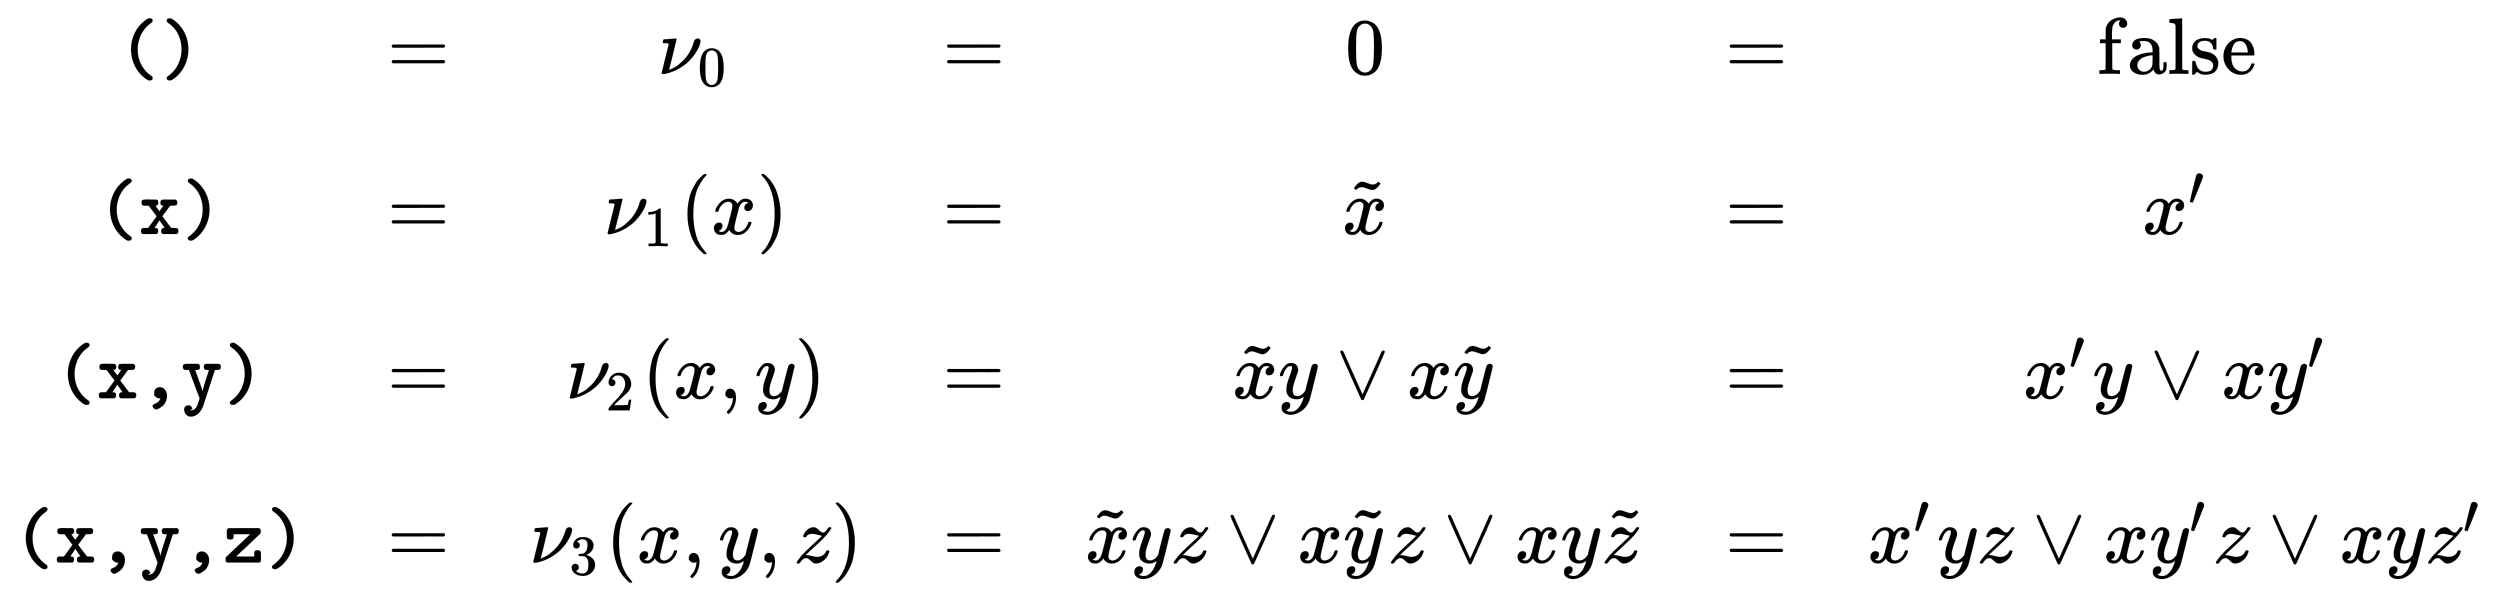 <svg xmlns:xlink="http://www.w3.org/1999/xlink" width="72.495ex" height="17.176ex" style="vertical-align: -8.005ex;" viewBox="0 -3948.7 31212.8 7395.2" role="img" focusable="false" xmlns="http://www.w3.org/2000/svg" aria-labelledby="MathJax-SVG-1-Title">
<title id="MathJax-SVG-1-Title">{\displaystyle {\begin{matrix}{\texttt {()}}&amp;=&amp;\nu _{0}&amp;=&amp;0&amp;=&amp;\mathrm {false} \\[6pt]{\texttt {(x)}}&amp;=&amp;\nu _{1}(x)&amp;=&amp;{\tilde {x}}&amp;=&amp;x^{\prime }\\[6pt]{\texttt {(x,y)}}&amp;=&amp;\nu _{2}(x,y)&amp;=&amp;{\tilde {x}}y\lor x{\tilde {y}}&amp;=&amp;x^{\prime }y\lor xy^{\prime }\\[6pt]{\texttt {(x,y,z)}}&amp;=&amp;\nu _{3}(x,y,z)&amp;=&amp;{\tilde {x}}yz\lor x{\tilde {y}}z\lor xy{\tilde {z}}&amp;=&amp;x^{\prime }yz\lor xy^{\prime }z\lor xyz^{\prime }\end{matrix}}}</title>
<defs aria-hidden="true">
<path stroke-width="1" id="E1-MJTT-28" d="M437 -53Q437 -82 399 -82H394Q377 -82 342 -55Q259 7 213 102T166 306Q166 412 211 507T342 667Q377 694 393 694H399Q437 694 437 665Q437 654 426 643T397 620T356 584T311 525Q301 511 290 488T264 412T250 306Q250 191 300 105T422 -27Q437 -37 437 -53Z"></path>
<path stroke-width="1" id="E1-MJTT-29" d="M87 664Q87 694 126 694Q138 694 147 690T183 667Q266 605 312 510T358 306Q358 193 307 93T161 -70Q142 -82 126 -82Q105 -82 96 -73T87 -53Q87 -47 88 -44Q92 -36 116 -19T173 34T230 119Q273 206 273 306Q273 408 231 494T109 635Q87 649 87 664Z"></path>
<path stroke-width="1" id="E1-MJMAIN-3D" d="M56 347Q56 360 70 367H707Q722 359 722 347Q722 336 708 328L390 327H72Q56 332 56 347ZM56 153Q56 168 72 173H708Q722 163 722 153Q722 140 707 133H70Q56 140 56 153Z"></path>
<path stroke-width="1" id="E1-MJMATHI-3BD" d="M74 431Q75 431 146 436T219 442Q231 442 231 434Q231 428 185 241L137 51H140L150 55Q161 59 177 67T214 86T261 119T312 165Q410 264 445 394Q458 442 496 442Q509 442 519 434T530 411Q530 390 516 352T469 262T388 162T267 70T106 5Q81 -2 71 -2Q66 -2 59 -1T51 1Q45 5 45 11Q45 13 88 188L132 364Q133 377 125 380T86 385H65Q59 391 59 393T61 412Q65 431 74 431Z"></path>
<path stroke-width="1" id="E1-MJMAIN-30" d="M96 585Q152 666 249 666Q297 666 345 640T423 548Q460 465 460 320Q460 165 417 83Q397 41 362 16T301 -15T250 -22Q224 -22 198 -16T137 16T82 83Q39 165 39 320Q39 494 96 585ZM321 597Q291 629 250 629Q208 629 178 597Q153 571 145 525T137 333Q137 175 145 125T181 46Q209 16 250 16Q290 16 318 46Q347 76 354 130T362 333Q362 478 354 524T321 597Z"></path>
<path stroke-width="1" id="E1-MJMAIN-66" d="M273 0Q255 3 146 3Q43 3 34 0H26V46H42Q70 46 91 49Q99 52 103 60Q104 62 104 224V385H33V431H104V497L105 564L107 574Q126 639 171 668T266 704Q267 704 275 704T289 705Q330 702 351 679T372 627Q372 604 358 590T321 576T284 590T270 627Q270 647 288 667H284Q280 668 273 668Q245 668 223 647T189 592Q183 572 182 497V431H293V385H185V225Q185 63 186 61T189 57T194 54T199 51T206 49T213 48T222 47T231 47T241 46T251 46H282V0H273Z"></path>
<path stroke-width="1" id="E1-MJMAIN-61" d="M137 305T115 305T78 320T63 359Q63 394 97 421T218 448Q291 448 336 416T396 340Q401 326 401 309T402 194V124Q402 76 407 58T428 40Q443 40 448 56T453 109V145H493V106Q492 66 490 59Q481 29 455 12T400 -6T353 12T329 54V58L327 55Q325 52 322 49T314 40T302 29T287 17T269 6T247 -2T221 -8T190 -11Q130 -11 82 20T34 107Q34 128 41 147T68 188T116 225T194 253T304 268H318V290Q318 324 312 340Q290 411 215 411Q197 411 181 410T156 406T148 403Q170 388 170 359Q170 334 154 320ZM126 106Q126 75 150 51T209 26Q247 26 276 49T315 109Q317 116 318 175Q318 233 317 233Q309 233 296 232T251 223T193 203T147 166T126 106Z"></path>
<path stroke-width="1" id="E1-MJMAIN-6C" d="M42 46H56Q95 46 103 60V68Q103 77 103 91T103 124T104 167T104 217T104 272T104 329Q104 366 104 407T104 482T104 542T103 586T103 603Q100 622 89 628T44 637H26V660Q26 683 28 683L38 684Q48 685 67 686T104 688Q121 689 141 690T171 693T182 694H185V379Q185 62 186 60Q190 52 198 49Q219 46 247 46H263V0H255L232 1Q209 2 183 2T145 3T107 3T57 1L34 0H26V46H42Z"></path>
<path stroke-width="1" id="E1-MJMAIN-73" d="M295 316Q295 356 268 385T190 414Q154 414 128 401Q98 382 98 349Q97 344 98 336T114 312T157 287Q175 282 201 278T245 269T277 256Q294 248 310 236T342 195T359 133Q359 71 321 31T198 -10H190Q138 -10 94 26L86 19L77 10Q71 4 65 -1L54 -11H46H42Q39 -11 33 -5V74V132Q33 153 35 157T45 162H54Q66 162 70 158T75 146T82 119T101 77Q136 26 198 26Q295 26 295 104Q295 133 277 151Q257 175 194 187T111 210Q75 227 54 256T33 318Q33 357 50 384T93 424T143 442T187 447H198Q238 447 268 432L283 424L292 431Q302 440 314 448H322H326Q329 448 335 442V310L329 304H301Q295 310 295 316Z"></path>
<path stroke-width="1" id="E1-MJMAIN-65" d="M28 218Q28 273 48 318T98 391T163 433T229 448Q282 448 320 430T378 380T406 316T415 245Q415 238 408 231H126V216Q126 68 226 36Q246 30 270 30Q312 30 342 62Q359 79 369 104L379 128Q382 131 395 131H398Q415 131 415 121Q415 117 412 108Q393 53 349 21T250 -11Q155 -11 92 58T28 218ZM333 275Q322 403 238 411H236Q228 411 220 410T195 402T166 381T143 340T127 274V267H333V275Z"></path>
<path stroke-width="1" id="E1-MJTT-78" d="M35 393Q35 417 46 424T89 432Q95 432 112 432T141 431H223Q238 422 241 415T244 393Q244 389 244 383T237 367T216 355Q209 355 209 354L234 319Q259 286 260 286L308 354Q308 355 301 355Q285 356 278 365T270 384L271 393Q271 420 289 428Q295 431 376 431H459Q460 430 465 427T472 422T476 416T480 407T481 393Q481 368 470 362T434 355H425H392L344 290Q295 225 295 223Q294 223 309 203T350 149L405 77L439 76H453Q474 76 484 69T495 38Q495 10 473 1H303Q281 9 281 32V38Q281 49 282 54T290 67T313 76Q324 76 324 77L259 173L197 77Q202 76 209 76Q225 75 233 68T241 55T242 38Q242 28 242 24T236 12T221 1H51Q29 9 29 32V38Q29 48 29 51T31 59T38 67T51 76H117L171 149Q224 222 224 223L124 355H90H78Q54 355 45 361T35 393Z"></path>
<path stroke-width="1" id="E1-MJMAIN-31" d="M213 578L200 573Q186 568 160 563T102 556H83V602H102Q149 604 189 617T245 641T273 663Q275 666 285 666Q294 666 302 660V361L303 61Q310 54 315 52T339 48T401 46H427V0H416Q395 3 257 3Q121 3 100 0H88V46H114Q136 46 152 46T177 47T193 50T201 52T207 57T213 61V578Z"></path>
<path stroke-width="1" id="E1-MJMAIN-28" d="M94 250Q94 319 104 381T127 488T164 576T202 643T244 695T277 729T302 750H315H319Q333 750 333 741Q333 738 316 720T275 667T226 581T184 443T167 250T184 58T225 -81T274 -167T316 -220T333 -241Q333 -250 318 -250H315H302L274 -226Q180 -141 137 -14T94 250Z"></path>
<path stroke-width="1" id="E1-MJMATHI-78" d="M52 289Q59 331 106 386T222 442Q257 442 286 424T329 379Q371 442 430 442Q467 442 494 420T522 361Q522 332 508 314T481 292T458 288Q439 288 427 299T415 328Q415 374 465 391Q454 404 425 404Q412 404 406 402Q368 386 350 336Q290 115 290 78Q290 50 306 38T341 26Q378 26 414 59T463 140Q466 150 469 151T485 153H489Q504 153 504 145Q504 144 502 134Q486 77 440 33T333 -11Q263 -11 227 52Q186 -10 133 -10H127Q78 -10 57 16T35 71Q35 103 54 123T99 143Q142 143 142 101Q142 81 130 66T107 46T94 41L91 40Q91 39 97 36T113 29T132 26Q168 26 194 71Q203 87 217 139T245 247T261 313Q266 340 266 352Q266 380 251 392T217 404Q177 404 142 372T93 290Q91 281 88 280T72 278H58Q52 284 52 289Z"></path>
<path stroke-width="1" id="E1-MJMAIN-29" d="M60 749L64 750Q69 750 74 750H86L114 726Q208 641 251 514T294 250Q294 182 284 119T261 12T224 -76T186 -143T145 -194T113 -227T90 -246Q87 -249 86 -250H74Q66 -250 63 -250T58 -247T55 -238Q56 -237 66 -225Q221 -64 221 250T66 725Q56 737 55 738Q55 746 60 749Z"></path>
<path stroke-width="1" id="E1-MJMAIN-7E" d="M179 251Q164 251 151 245T131 234T111 215L97 227L83 238Q83 239 95 253T121 283T142 304Q165 318 187 318T253 300T320 282Q335 282 348 288T368 299T388 318L402 306L416 295Q375 236 344 222Q330 215 313 215Q292 215 248 233T179 251Z"></path>
<path stroke-width="1" id="E1-MJMAIN-2032" d="M79 43Q73 43 52 49T30 61Q30 68 85 293T146 528Q161 560 198 560Q218 560 240 545T262 501Q262 496 260 486Q259 479 173 263T84 45T79 43Z"></path>
<path stroke-width="1" id="E1-MJTT-2C" d="M193 37T193 70T213 121T260 140Q302 140 327 108T353 36Q353 -7 336 -43T294 -98T249 -128T215 -139Q204 -139 189 -125Q177 -111 174 -101Q172 -84 183 -77T217 -61T253 -33Q261 -24 272 1L265 0Q234 0 214 18Z"></path>
<path stroke-width="1" id="E1-MJTT-79" d="M26 393Q26 417 37 424T80 431H134H217Q232 422 235 416T239 393Q239 379 236 371T226 360T214 356T197 355L179 354V353L188 330Q197 306 209 272T235 201T259 133T271 89V84L274 95Q279 122 298 185T335 300T352 354Q352 355 331 355Q312 355 304 358Q288 368 288 393Q288 408 291 415T310 431H478Q479 430 484 427T491 422T495 416T499 407T500 393Q500 376 493 367T479 357T458 355H452Q426 355 425 353Q420 337 351 124T280 -94Q240 -195 168 -220Q147 -228 125 -228Q89 -228 66 -201T42 -139Q42 -116 56 -102T93 -87Q117 -87 130 -102T144 -135V-138H126Q121 -148 121 -150T130 -152Q182 -147 207 -87Q211 -78 223 -40T236 1Q230 10 102 355H75L49 356Q26 363 26 393Z"></path>
<path stroke-width="1" id="E1-MJMAIN-32" d="M109 429Q82 429 66 447T50 491Q50 562 103 614T235 666Q326 666 387 610T449 465Q449 422 429 383T381 315T301 241Q265 210 201 149L142 93L218 92Q375 92 385 97Q392 99 409 186V189H449V186Q448 183 436 95T421 3V0H50V19V31Q50 38 56 46T86 81Q115 113 136 137Q145 147 170 174T204 211T233 244T261 278T284 308T305 340T320 369T333 401T340 431T343 464Q343 527 309 573T212 619Q179 619 154 602T119 569T109 550Q109 549 114 549Q132 549 151 535T170 489Q170 464 154 447T109 429Z"></path>
<path stroke-width="1" id="E1-MJMAIN-2C" d="M78 35T78 60T94 103T137 121Q165 121 187 96T210 8Q210 -27 201 -60T180 -117T154 -158T130 -185T117 -194Q113 -194 104 -185T95 -172Q95 -168 106 -156T131 -126T157 -76T173 -3V9L172 8Q170 7 167 6T161 3T152 1T140 0Q113 0 96 17Z"></path>
<path stroke-width="1" id="E1-MJMATHI-79" d="M21 287Q21 301 36 335T84 406T158 442Q199 442 224 419T250 355Q248 336 247 334Q247 331 231 288T198 191T182 105Q182 62 196 45T238 27Q261 27 281 38T312 61T339 94Q339 95 344 114T358 173T377 247Q415 397 419 404Q432 431 462 431Q475 431 483 424T494 412T496 403Q496 390 447 193T391 -23Q363 -106 294 -155T156 -205Q111 -205 77 -183T43 -117Q43 -95 50 -80T69 -58T89 -48T106 -45Q150 -45 150 -87Q150 -107 138 -122T115 -142T102 -147L99 -148Q101 -153 118 -160T152 -167H160Q177 -167 186 -165Q219 -156 247 -127T290 -65T313 -9T321 21L315 17Q309 13 296 6T270 -6Q250 -11 231 -11Q185 -11 150 11T104 82Q103 89 103 113Q103 170 138 262T173 379Q173 380 173 381Q173 390 173 393T169 400T158 404H154Q131 404 112 385T82 344T65 302T57 280Q55 278 41 278H27Q21 284 21 287Z"></path>
<path stroke-width="1" id="E1-MJMAIN-2228" d="M55 580Q56 587 61 592T75 598Q86 598 96 580L333 48L570 580Q579 596 586 597Q588 598 591 598Q609 598 611 580Q611 574 546 426T415 132T348 -15Q343 -22 333 -22T318 -15Q317 -14 252 131T121 425T55 580Z"></path>
<path stroke-width="1" id="E1-MJTT-7A" d="M56 1Q40 7 37 14T34 41Q34 59 36 64Q39 67 43 73Q65 95 191 213T341 355H133V334Q133 306 124 297Q116 289 91 289H83Q60 289 51 308Q49 313 49 361L50 409Q59 427 72 430H78Q83 430 92 430T115 430T144 430T179 431T219 431T262 431H450Q452 430 455 428T459 424T463 422T466 419T468 416T469 413T470 409T471 404T472 398T472 391Q472 374 469 368L462 358Q453 349 315 218Q210 122 164 76H391V103Q391 136 400 146Q409 155 433 155Q464 155 473 135Q475 130 475 78V46Q475 24 472 16T453 1H56Z"></path>
<path stroke-width="1" id="E1-MJMAIN-33" d="M127 463Q100 463 85 480T69 524Q69 579 117 622T233 665Q268 665 277 664Q351 652 390 611T430 522Q430 470 396 421T302 350L299 348Q299 347 308 345T337 336T375 315Q457 262 457 175Q457 96 395 37T238 -22Q158 -22 100 21T42 130Q42 158 60 175T105 193Q133 193 151 175T169 130Q169 119 166 110T159 94T148 82T136 74T126 70T118 67L114 66Q165 21 238 21Q293 21 321 74Q338 107 338 175V195Q338 290 274 322Q259 328 213 329L171 330L168 332Q166 335 166 348Q166 366 174 366Q202 366 232 371Q266 376 294 413T322 525V533Q322 590 287 612Q265 626 240 626Q208 626 181 615T143 592T132 580H135Q138 579 143 578T153 573T165 566T175 555T183 540T186 520Q186 498 172 481T127 463Z"></path>
<path stroke-width="1" id="E1-MJMATHI-7A" d="M347 338Q337 338 294 349T231 360Q211 360 197 356T174 346T162 335T155 324L153 320Q150 317 138 317Q117 317 117 325Q117 330 120 339Q133 378 163 406T229 440Q241 442 246 442Q271 442 291 425T329 392T367 375Q389 375 411 408T434 441Q435 442 449 442H462Q468 436 468 434Q468 430 463 420T449 399T432 377T418 358L411 349Q368 298 275 214T160 106L148 94L163 93Q185 93 227 82T290 71Q328 71 360 90T402 140Q406 149 409 151T424 153Q443 153 443 143Q443 138 442 134Q425 72 376 31T278 -11Q252 -11 232 6T193 40T155 57Q111 57 76 -3Q70 -11 59 -11H54H41Q35 -5 35 -2Q35 13 93 84Q132 129 225 214T340 322Q352 338 347 338Z"></path>
</defs>
<g stroke="currentColor" fill="currentColor" stroke-width="0" transform="matrix(1 0 0 -1 0 0)" aria-hidden="true">
<g transform="translate(167,0)">
<g transform="translate(-11,0)">
<g transform="translate(1313,3026)">
 <use xlink:href="#E1-MJTT-28"></use>
 <use xlink:href="#E1-MJTT-29" x="525" y="0"></use>
</g>
<g transform="translate(1051,1026)">
 <use xlink:href="#E1-MJTT-28"></use>
 <use xlink:href="#E1-MJTT-78" x="525" y="0"></use>
 <use xlink:href="#E1-MJTT-29" x="1051" y="0"></use>
</g>
<g transform="translate(525,-1025)">
 <use xlink:href="#E1-MJTT-28"></use>
 <use xlink:href="#E1-MJTT-78" x="525" y="0"></use>
 <use xlink:href="#E1-MJTT-2C" x="1051" y="0"></use>
 <use xlink:href="#E1-MJTT-79" x="1576" y="0"></use>
 <use xlink:href="#E1-MJTT-29" x="2102" y="0"></use>
</g>
<g transform="translate(0,-3076)">
 <use xlink:href="#E1-MJTT-28"></use>
 <use xlink:href="#E1-MJTT-78" x="525" y="0"></use>
 <use xlink:href="#E1-MJTT-2C" x="1051" y="0"></use>
 <use xlink:href="#E1-MJTT-79" x="1576" y="0"></use>
 <use xlink:href="#E1-MJTT-2C" x="2102" y="0"></use>
 <use xlink:href="#E1-MJTT-7A" x="2627" y="0"></use>
 <use xlink:href="#E1-MJTT-29" x="3153" y="0"></use>
</g>
</g>
<g transform="translate(4668,0)">
 <use xlink:href="#E1-MJMAIN-3D" x="0" y="3026"></use>
 <use xlink:href="#E1-MJMAIN-3D" x="0" y="1026"></use>
 <use xlink:href="#E1-MJMAIN-3D" x="0" y="-1025"></use>
 <use xlink:href="#E1-MJMAIN-3D" x="0" y="-3076"></use>
</g>
<g transform="translate(6446,0)">
<g transform="translate(1603,3026)">
 <use xlink:href="#E1-MJMATHI-3BD" x="0" y="0"></use>
 <use transform="scale(0.707)" xlink:href="#E1-MJMAIN-30" x="699" y="-213"></use>
</g>
<g transform="translate(928,1026)">
 <use xlink:href="#E1-MJMATHI-3BD" x="0" y="0"></use>
 <use transform="scale(0.707)" xlink:href="#E1-MJMAIN-31" x="699" y="-213"></use>
 <use xlink:href="#E1-MJMAIN-28" x="948" y="0"></use>
 <use xlink:href="#E1-MJMATHI-78" x="1337" y="0"></use>
 <use xlink:href="#E1-MJMAIN-29" x="1910" y="0"></use>
</g>
<g transform="translate(456,-1025)">
 <use xlink:href="#E1-MJMATHI-3BD" x="0" y="0"></use>
 <use transform="scale(0.707)" xlink:href="#E1-MJMAIN-32" x="699" y="-213"></use>
 <use xlink:href="#E1-MJMAIN-28" x="948" y="0"></use>
 <use xlink:href="#E1-MJMATHI-78" x="1337" y="0"></use>
 <use xlink:href="#E1-MJMAIN-2C" x="1910" y="0"></use>
 <use xlink:href="#E1-MJMATHI-79" x="2355" y="0"></use>
 <use xlink:href="#E1-MJMAIN-29" x="2853" y="0"></use>
</g>
<g transform="translate(0,-3076)">
 <use xlink:href="#E1-MJMATHI-3BD" x="0" y="0"></use>
 <use transform="scale(0.707)" xlink:href="#E1-MJMAIN-33" x="699" y="-213"></use>
 <use xlink:href="#E1-MJMAIN-28" x="948" y="0"></use>
 <use xlink:href="#E1-MJMATHI-78" x="1337" y="0"></use>
 <use xlink:href="#E1-MJMAIN-2C" x="1910" y="0"></use>
 <use xlink:href="#E1-MJMATHI-79" x="2355" y="0"></use>
 <use xlink:href="#E1-MJMAIN-2C" x="2853" y="0"></use>
 <use xlink:href="#E1-MJMATHI-7A" x="3298" y="0"></use>
 <use xlink:href="#E1-MJMAIN-29" x="3766" y="0"></use>
</g>
</g>
<g transform="translate(11602,0)">
 <use xlink:href="#E1-MJMAIN-3D" x="0" y="3026"></use>
 <use xlink:href="#E1-MJMAIN-3D" x="0" y="1026"></use>
 <use xlink:href="#E1-MJMAIN-3D" x="0" y="-1025"></use>
 <use xlink:href="#E1-MJMAIN-3D" x="0" y="-3076"></use>
</g>
<g transform="translate(13381,0)">
 <use xlink:href="#E1-MJMAIN-30" x="3245" y="3026"></use>
<g transform="translate(3209,1026)">
 <use xlink:href="#E1-MJMATHI-78" x="0" y="0"></use>
 <use xlink:href="#E1-MJMAIN-7E" x="63" y="336"></use>
</g>
<g transform="translate(1838,-1025)">
 <use xlink:href="#E1-MJMATHI-78" x="0" y="0"></use>
 <use xlink:href="#E1-MJMAIN-7E" x="63" y="336"></use>
 <use xlink:href="#E1-MJMATHI-79" x="572" y="0"></use>
 <use xlink:href="#E1-MJMAIN-2228" x="1292" y="0"></use>
 <use xlink:href="#E1-MJMATHI-78" x="2181" y="0"></use>
<g transform="translate(2754,0)">
 <use xlink:href="#E1-MJMATHI-79" x="1" y="0"></use>
 <use xlink:href="#E1-MJMAIN-7E" x="60" y="337"></use>
</g>
</g>
<g transform="translate(0,-3076)">
 <use xlink:href="#E1-MJMATHI-78" x="0" y="0"></use>
 <use xlink:href="#E1-MJMAIN-7E" x="63" y="336"></use>
 <use xlink:href="#E1-MJMATHI-79" x="572" y="0"></use>
 <use xlink:href="#E1-MJMATHI-7A" x="1070" y="0"></use>
 <use xlink:href="#E1-MJMAIN-2228" x="1760" y="0"></use>
 <use xlink:href="#E1-MJMATHI-78" x="2650" y="0"></use>
<g transform="translate(3222,0)">
 <use xlink:href="#E1-MJMATHI-79" x="1" y="0"></use>
 <use xlink:href="#E1-MJMAIN-7E" x="60" y="337"></use>
</g>
 <use xlink:href="#E1-MJMATHI-7A" x="3783" y="0"></use>
 <use xlink:href="#E1-MJMAIN-2228" x="4474" y="0"></use>
 <use xlink:href="#E1-MJMATHI-78" x="5364" y="0"></use>
 <use xlink:href="#E1-MJMATHI-79" x="5936" y="0"></use>
<g transform="translate(6434,0)">
 <use xlink:href="#E1-MJMATHI-7A" x="16" y="0"></use>
 <use xlink:href="#E1-MJMAIN-7E" x="57" y="336"></use>
</g>
</g>
</g>
<g transform="translate(21373,0)">
 <use xlink:href="#E1-MJMAIN-3D" x="0" y="3026"></use>
 <use xlink:href="#E1-MJMAIN-3D" x="0" y="1026"></use>
 <use xlink:href="#E1-MJMAIN-3D" x="0" y="-1025"></use>
 <use xlink:href="#E1-MJMAIN-3D" x="0" y="-3076"></use>
</g>
<g transform="translate(23151,0)">
<g transform="translate(2868,3026)">
 <use xlink:href="#E1-MJMAIN-66" x="0" y="0"></use>
 <use xlink:href="#E1-MJMAIN-61" x="372" y="0"></use>
 <use xlink:href="#E1-MJMAIN-6C" x="873" y="0"></use>
 <use xlink:href="#E1-MJMAIN-73" x="1151" y="0"></use>
 <use xlink:href="#E1-MJMAIN-65" x="1546" y="0"></use>
</g>
<g transform="translate(3429,1026)">
 <use xlink:href="#E1-MJMATHI-78" x="0" y="0"></use>
 <use transform="scale(0.707)" xlink:href="#E1-MJMAIN-2032" x="809" y="513"></use>
</g>
<g transform="translate(1941,-1025)">
 <use xlink:href="#E1-MJMATHI-78" x="0" y="0"></use>
 <use transform="scale(0.707)" xlink:href="#E1-MJMAIN-2032" x="809" y="513"></use>
 <use xlink:href="#E1-MJMATHI-79" x="867" y="0"></use>
 <use xlink:href="#E1-MJMAIN-2228" x="1587" y="0"></use>
 <use xlink:href="#E1-MJMATHI-78" x="2476" y="0"></use>
<g transform="translate(3049,0)">
 <use xlink:href="#E1-MJMATHI-79" x="0" y="0"></use>
 <use transform="scale(0.707)" xlink:href="#E1-MJMAIN-2032" x="706" y="513"></use>
</g>
</g>
<g transform="translate(0,-3076)">
 <use xlink:href="#E1-MJMATHI-78" x="0" y="0"></use>
 <use transform="scale(0.707)" xlink:href="#E1-MJMAIN-2032" x="809" y="513"></use>
 <use xlink:href="#E1-MJMATHI-79" x="867" y="0"></use>
 <use xlink:href="#E1-MJMATHI-7A" x="1364" y="0"></use>
 <use xlink:href="#E1-MJMAIN-2228" x="2055" y="0"></use>
 <use xlink:href="#E1-MJMATHI-78" x="2945" y="0"></use>
<g transform="translate(3517,0)">
 <use xlink:href="#E1-MJMATHI-79" x="0" y="0"></use>
 <use transform="scale(0.707)" xlink:href="#E1-MJMAIN-2032" x="706" y="513"></use>
</g>
 <use xlink:href="#E1-MJMATHI-7A" x="4312" y="0"></use>
 <use xlink:href="#E1-MJMAIN-2228" x="5002" y="0"></use>
 <use xlink:href="#E1-MJMATHI-78" x="5892" y="0"></use>
 <use xlink:href="#E1-MJMATHI-79" x="6465" y="0"></use>
<g transform="translate(6962,0)">
 <use xlink:href="#E1-MJMATHI-7A" x="0" y="0"></use>
 <use transform="scale(0.707)" xlink:href="#E1-MJMAIN-2032" x="663" y="513"></use>
</g>
</g>
</g>
</g>
</g>
</svg>